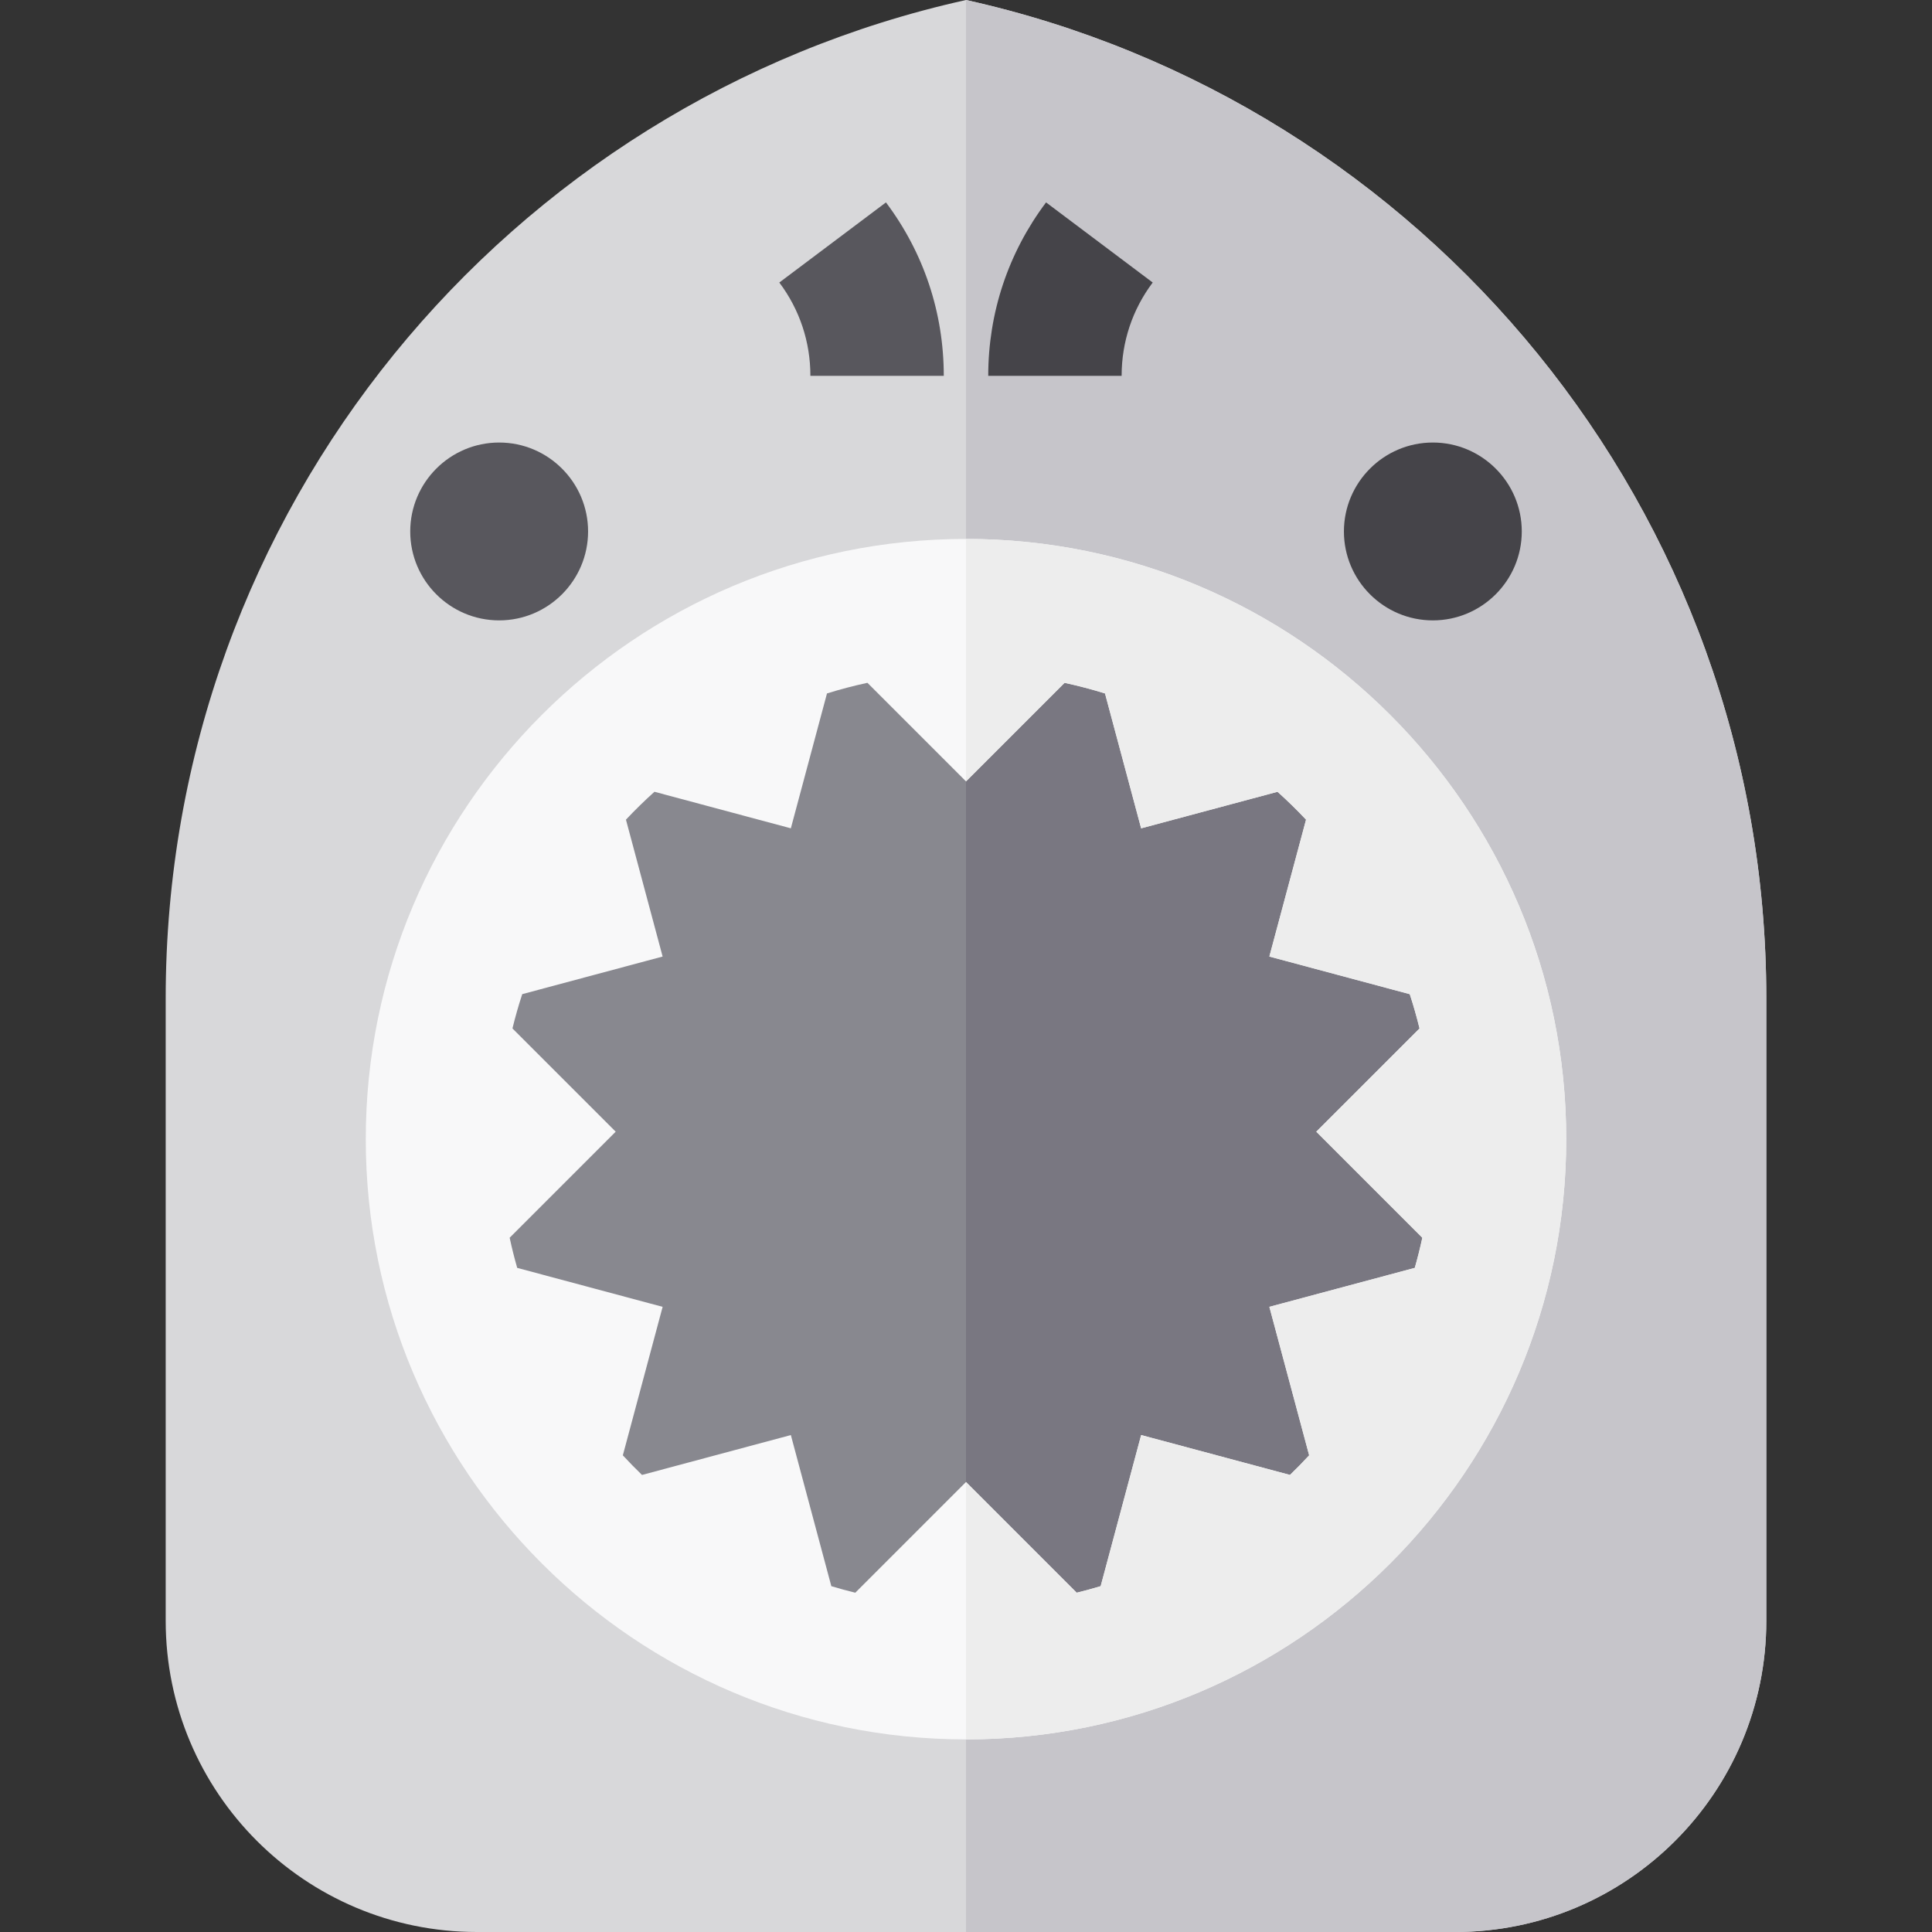 <?xml version="1.0" encoding="iso-8859-1"?>
<!-- Generator: Adobe Illustrator 19.0.0, SVG Export Plug-In . SVG Version: 6.00 Build 0)  -->
<svg version="1.1" id="Layer_1" xmlns="http://www.w3.org/2000/svg" xmlns:xlink="http://www.w3.org/1999/xlink" x="0px" y="0px"
	 viewBox="0 0 512 512" style="enable-background:new 0 0 512 512;" xml:space="preserve">
<rect x="0" y="0" width="512" height="512" fill="#333333" stroke="none"/>
<path style="fill:#D8D8DA;" d="M126.39,512c-45.552,0-82.479-36.927-82.479-82.479V264.562C43.91,135.126,134.66,26.902,256,0
	c121.339,26.902,212.09,135.127,212.09,264.562v164.959c0,45.552-36.927,82.479-82.479,82.479H126.39z"/>
<path style="fill:#C6C5CA;" d="M256,0L256,0l-0.001,512H385.61c45.552,0,82.479-36.927,82.479-82.479V264.562
	C468.09,135.127,377.339,26.902,256,0z"/>
<path style="fill:#58575D;" d="M132.281,164.408h-0.004c-12.992,0-23.562-10.571-23.562-23.566
	c0.005-12.996,10.576-23.566,23.566-23.566c12.994,0,23.566,10.571,23.566,23.566S145.274,164.408,132.281,164.408z"/>
<path style="fill:#454449;" d="M379.719,164.408h-0.004c-12.992,0-23.562-10.571-23.562-23.566
	c0.005-12.996,10.576-23.566,23.566-23.566c12.994,0,23.566,10.571,23.566,23.566S392.712,164.408,379.719,164.408z"/>
<path style="fill:#58575D;" d="M250.111,99.606h-35.348c0-9.009-2.849-17.561-8.237-24.734l28.262-21.233
	C244.811,66.985,250.111,82.879,250.111,99.606z"/>
<path style="fill:#454449;" d="M297.242,99.606h-35.348c0-16.727,5.299-32.622,15.323-45.967l28.262,21.233
	C300.09,82.045,297.242,90.598,297.242,99.606z"/>
<circle style="fill:#88888F;" cx="256.004" cy="299.907" r="129.61"/>
<path style="fill:#797781;" d="M256,170.3v259.221c71.581,0,129.61-58.028,129.61-129.61S327.581,170.3,256,170.3z"/>
<path style="fill:#F8F8F9;" d="M256,142.822c-87.711,0-159.067,71.358-159.067,159.067S168.289,460.957,256,460.957
	s159.067-71.358,159.067-159.067S343.71,142.822,256,142.822z M302.417,380.306l-10.731,40.047c-2.094,0.632-4.21,1.209-6.349,1.732
	l-29.337-29.34l-29.339,29.34c-2.139-0.522-4.255-1.1-6.349-1.731l-10.728-40.047l-39.445,10.568
	c-1.744-1.683-3.437-3.415-5.081-5.197l10.546-39.35l-38.54-10.328c-0.755-2.628-1.419-5.293-2.001-7.988l28.103-28.102
	l-27.362-27.362c0.751-3.074,1.617-6.105,2.592-9.086l37.206-9.969l-9.721-36.277c2.414-2.569,4.935-5.031,7.556-7.387l36.144,9.684
	l9.577-35.744c3.508-1.097,7.084-2.031,10.716-2.816l26.122,26.122l26.122-26.122c3.634,0.785,7.211,1.72,10.72,2.817l9.575,35.744
	l36.142-9.685c2.624,2.355,5.146,4.82,7.56,7.389l-9.723,36.274l37.208,9.971c0.977,2.98,1.843,6.012,2.593,9.088l-27.363,27.357
	l28.103,28.103c-0.582,2.696-1.247,5.362-2.002,7.99l-38.537,10.324l10.544,39.35c-1.644,1.783-3.338,3.517-5.083,5.201
	L302.417,380.306z"/>
<path style="fill:#EDEDED;" d="M256,142.822v64.255l26.122-26.122c3.634,0.785,7.211,1.72,10.72,2.817l9.575,35.744l36.142-9.685
	c2.624,2.355,5.146,4.82,7.56,7.389l-9.723,36.274l37.208,9.971c0.977,2.98,1.843,6.012,2.593,9.088l-27.363,27.357l28.103,28.103
	c-0.582,2.696-1.247,5.362-2.002,7.99l-38.537,10.324l10.544,39.35c-1.644,1.783-3.338,3.517-5.083,5.201l-39.44-10.571
	l-10.731,40.047c-2.094,0.632-4.21,1.209-6.349,1.732l-29.337-29.34l-0.001,0.001v68.212c87.71,0,159.067-71.358,159.067-159.067
	S343.71,142.822,256,142.822z"/>
<g>
</g>
<g>
</g>
<g>
</g>
<g>
</g>
<g>
</g>
<g>
</g>
<g>
</g>
<g>
</g>
<g>
</g>
<g>
</g>
<g>
</g>
<g>
</g>
<g>
</g>
<g>
</g>
<g>
</g>
</svg>
